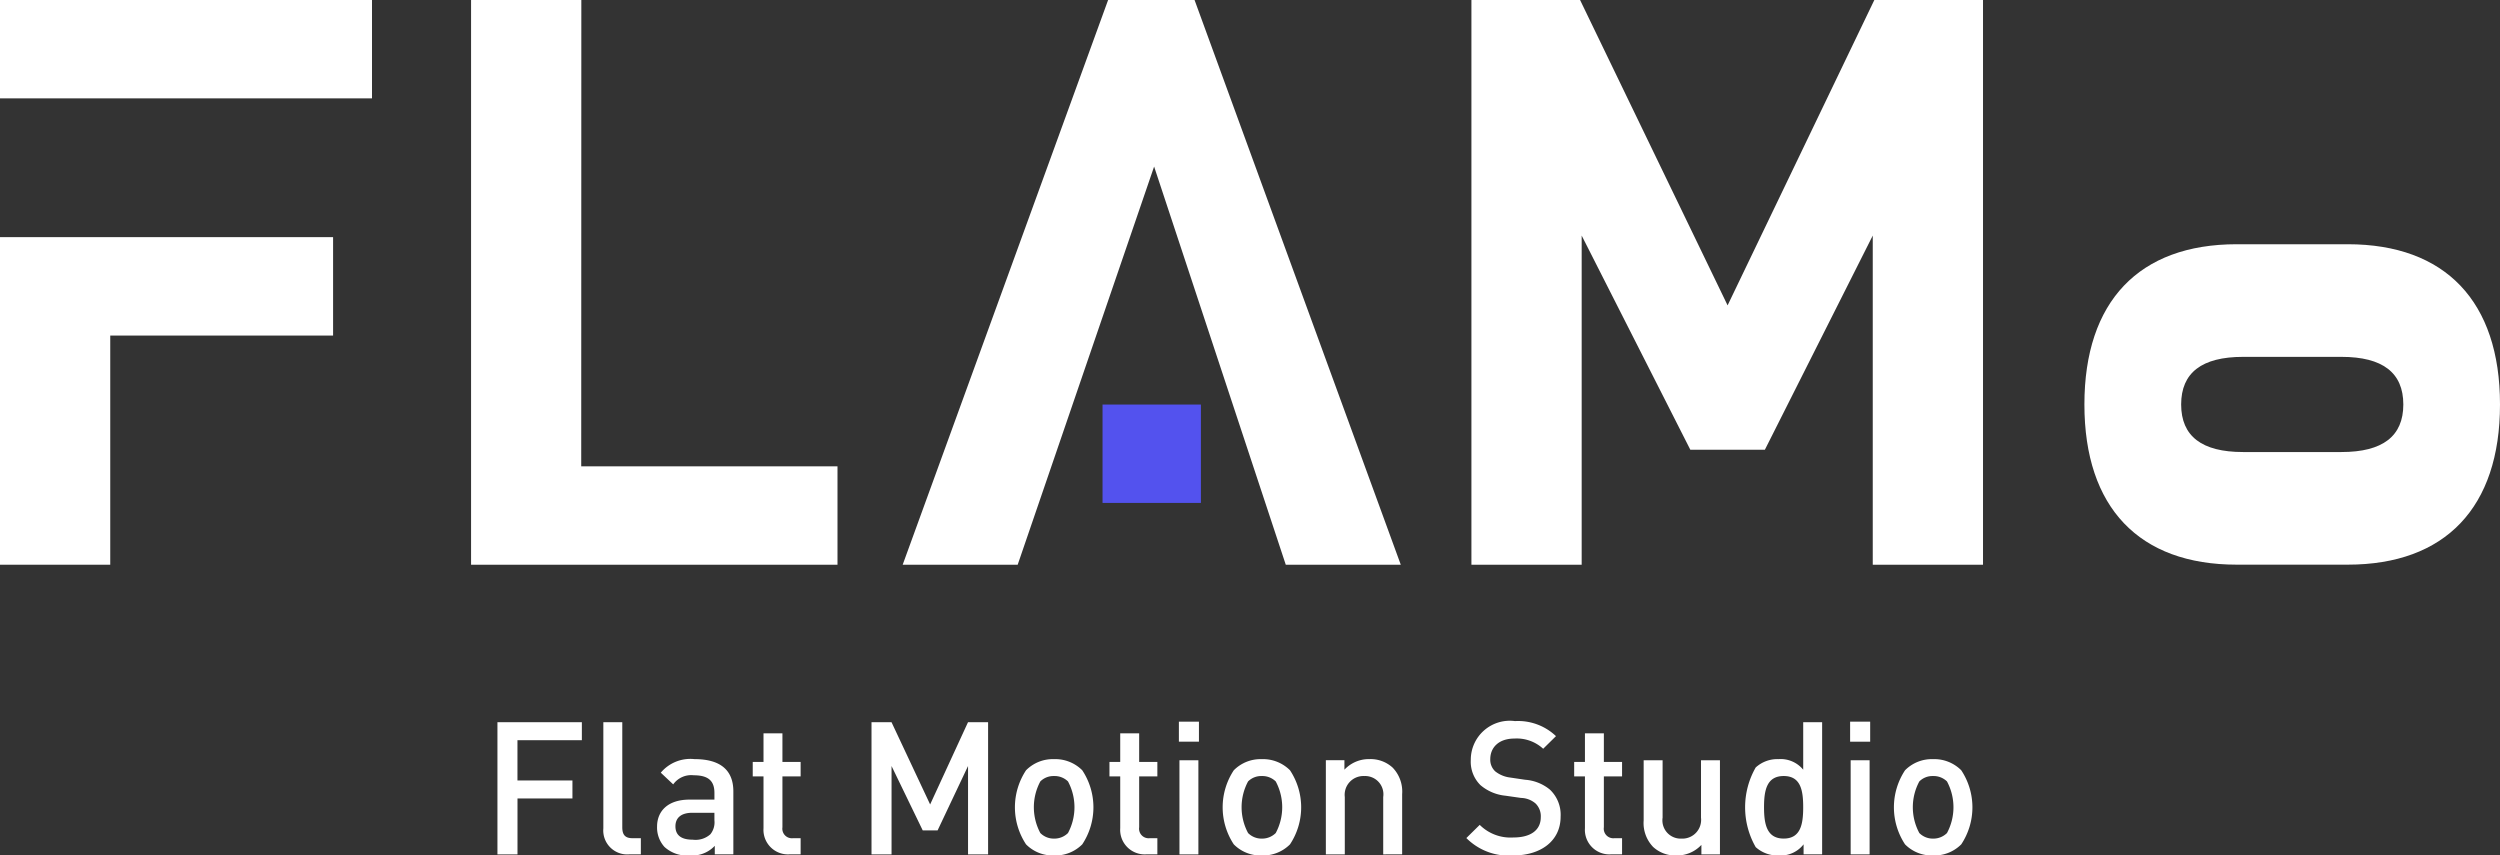 <svg xmlns="http://www.w3.org/2000/svg" xmlns:xlink="http://www.w3.org/1999/xlink" viewBox="0 0 134.625 46.067"><rect x="0" y="0" width="134.625" height="46.067" fill="#333333" stroke="none"/><defs><clipPath id="1ced628c-a"><path fill="#fff" d="M0 0h134.625v46.067H0z"/></clipPath></defs><path fill="#fff" d="M26.787 38.891v7.117h1.08v-3.009h2.959v-.97h-2.961V39.86h3.468v-.969Z"/><g clip-path="url(#1ced628c-a)"><path fill="#fff" d="M33.879 46.007a1.29 1.29 0 0 1-1.389-1.4V38.89h1.02v5.657c0 .39.139.59.55.59h.45v.869Z"/><path fill="#fff" d="M38.491 46.007v-.46a1.67 1.67 0 0 1-1.349.52 1.8 1.8 0 0 1-1.359-.459 1.56 1.56 0 0 1-.4-1.09c0-.849.59-1.459 1.749-1.459h1.34v-.36c0-.64-.32-.95-1.11-.95a1.19 1.19 0 0 0-1.11.49l-.669-.63a2.08 2.08 0 0 1 1.819-.73c1.389 0 2.089.59 2.089 1.739v3.388Zm-.02-2.239h-1.19c-.6 0-.909.27-.909.73s.29.719.93.719a1.2 1.2 0 0 0 .95-.29 1.02 1.02 0 0 0 .22-.75Z"/><path fill="#fff" d="M42.504 46.007a1.32 1.32 0 0 1-1.389-1.409v-2.789h-.58v-.779h.58v-1.539h1.019v1.539h.98v.779h-.98v2.739a.515.515 0 0 0 .56.59h.42v.869Z"/><path fill="#fff" d="M52.129 46.008V41.25l-1.64 3.468h-.8L48.01 41.25v4.758h-1.079v-7.116h1.078l2.079 4.428 2.039-4.428h1.082v7.116Z"/><path fill="#fff" d="M58.28 45.468a2.05 2.05 0 0 1-1.519.6 2.03 2.03 0 0 1-1.509-.6 3.62 3.62 0 0 1 0-3.988 2.03 2.03 0 0 1 1.509-.6 2.05 2.05 0 0 1 1.519.6 3.61 3.61 0 0 1 0 3.988m-.769-3.388a1.03 1.03 0 0 0-.75-.29 1 1 0 0 0-.739.29 2.94 2.94 0 0 0 0 2.779 1.02 1.02 0 0 0 .739.3 1.04 1.04 0 0 0 .75-.3 2.94 2.94 0 0 0 0-2.779"/><path fill="#fff" d="M61.713 46.007a1.32 1.32 0 0 1-1.389-1.409v-2.789h-.58v-.779h.58v-1.539h1.02v1.539h.98v.779h-.98v2.739a.515.515 0 0 0 .56.59h.42v.869Z"/><path fill="#fff" d="M63.483 38.861h1.08v1.079h-1.08Zm.03 2.079h1.02v5.068h-1.019Z"/><path fill="#fff" d="M69.467 45.468a2.05 2.05 0 0 1-1.519.6 2.03 2.03 0 0 1-1.509-.6 3.62 3.62 0 0 1 0-3.988 2.03 2.03 0 0 1 1.509-.6 2.05 2.05 0 0 1 1.519.6 3.61 3.61 0 0 1 0 3.988m-.769-3.388a1.03 1.03 0 0 0-.75-.29 1 1 0 0 0-.739.29 2.94 2.94 0 0 0 0 2.779 1.02 1.02 0 0 0 .739.3 1.04 1.04 0 0 0 .75-.3 2.94 2.94 0 0 0 0-2.779"/><path fill="#fff" d="M74.486 46.008v-3.089a.984.984 0 0 0-1.019-1.129 1.01 1.01 0 0 0-1.05 1.129v3.089h-1.02v-5.07h1v.51a1.8 1.8 0 0 1 1.349-.57 1.76 1.76 0 0 1 1.25.46 1.86 1.86 0 0 1 .51 1.429v3.238Z"/><path fill="#fff" d="M81.482 46.068a3.22 3.22 0 0 1-2.519-.939l.72-.71a2.35 2.35 0 0 0 1.819.679c.93 0 1.469-.4 1.469-1.089a.96.96 0 0 0-.28-.74 1.24 1.24 0 0 0-.78-.3l-.84-.12a2.44 2.44 0 0 1-1.349-.57 1.77 1.77 0 0 1-.52-1.359 2.1 2.1 0 0 1 2.379-2.089 2.96 2.96 0 0 1 2.209.81l-.69.68a2.1 2.1 0 0 0-1.549-.55c-.84 0-1.3.48-1.3 1.11a.85.85 0 0 0 .27.659 1.6 1.6 0 0 0 .8.33l.809.12a2.36 2.36 0 0 1 1.33.529 1.86 1.86 0 0 1 .579 1.459c0 1.309-1.069 2.089-2.559 2.089"/><path fill="#fff" d="M86.738 46.007a1.32 1.32 0 0 1-1.389-1.409v-2.789h-.58v-.779h.58v-1.539h1.019v1.539h.98v.779h-.98v2.739a.515.515 0 0 0 .56.59h.42v.869Z"/><path fill="#fff" d="M91.62 46.008v-.51a1.8 1.8 0 0 1-1.35.57 1.76 1.76 0 0 1-1.249-.46 1.86 1.86 0 0 1-.51-1.429v-3.238h1.02v3.089a.983.983 0 0 0 1.019 1.129 1.01 1.01 0 0 0 1.049-1.129v-3.089h1.02v5.068Z"/><path fill="#fff" d="M97.123 46.007v-.54a1.56 1.56 0 0 1-1.34.6 1.75 1.75 0 0 1-1.239-.45 4.32 4.32 0 0 1 0-4.288 1.73 1.73 0 0 1 1.23-.45 1.57 1.57 0 0 1 1.329.57V38.89h1.019v7.117Zm-1.07-4.218c-.92 0-1.06.779-1.06 1.679s.14 1.689 1.06 1.689 1.049-.789 1.049-1.689-.13-1.679-1.049-1.679"/><path fill="#fff" d="M99.629 38.861h1.08v1.079h-1.08Zm.029 2.079h1.02v5.068h-1.02Z"/><path fill="#fff" d="M105.614 45.468a2.05 2.05 0 0 1-1.519.6 2.03 2.03 0 0 1-1.509-.6 3.62 3.62 0 0 1 0-3.988 2.03 2.03 0 0 1 1.509-.6 2.05 2.05 0 0 1 1.519.6 3.61 3.61 0 0 1 0 3.988m-.769-3.388a1.03 1.03 0 0 0-.75-.29 1 1 0 0 0-.739.29 2.93 2.93 0 0 0 0 2.779 1.02 1.02 0 0 0 .739.3 1.04 1.04 0 0 0 .75-.3 2.94 2.94 0 0 0 0-2.779"/><path fill="#fff" d="M0 12.77v17.64h5.937V18.07h12v-5.3Z"/><path fill="#fff" d="M0 0h20.032v5.297H0z"/><path fill="#fff" d="M31.305 0h-5.938v30.411h19.732v-5.3h-13.8Z"/><path fill="#fff" d="M75.432 30.411 64.327 0h-4.655L48.609 30.411h6.193L62.149 8.97l7.09 21.441Z"/><path fill="#5352ee" d="M59.372 21.785h5.297v5.297h-5.297z"/><path fill="#fff" d="M93.031 16.444 85.087 0h-5.851v30.411h5.937V12.685l5.851 11.533h4.015l5.809-11.533v17.726h5.937V0h-5.852Z"/><path fill="#fff" d="M134.625 21.78c0-5.553-2.947-8.628-8.2-8.628h-5.98c-5.254 0-8.2 3.075-8.2 8.628s2.947 8.627 8.2 8.627h5.98c5.254 0 8.2-3.075 8.2-8.627m-13.838 2.562q-3.332 0-3.332-2.562t3.332-2.563h5.3q3.331 0 3.332 2.563t-3.332 2.562Z"/></g></svg>